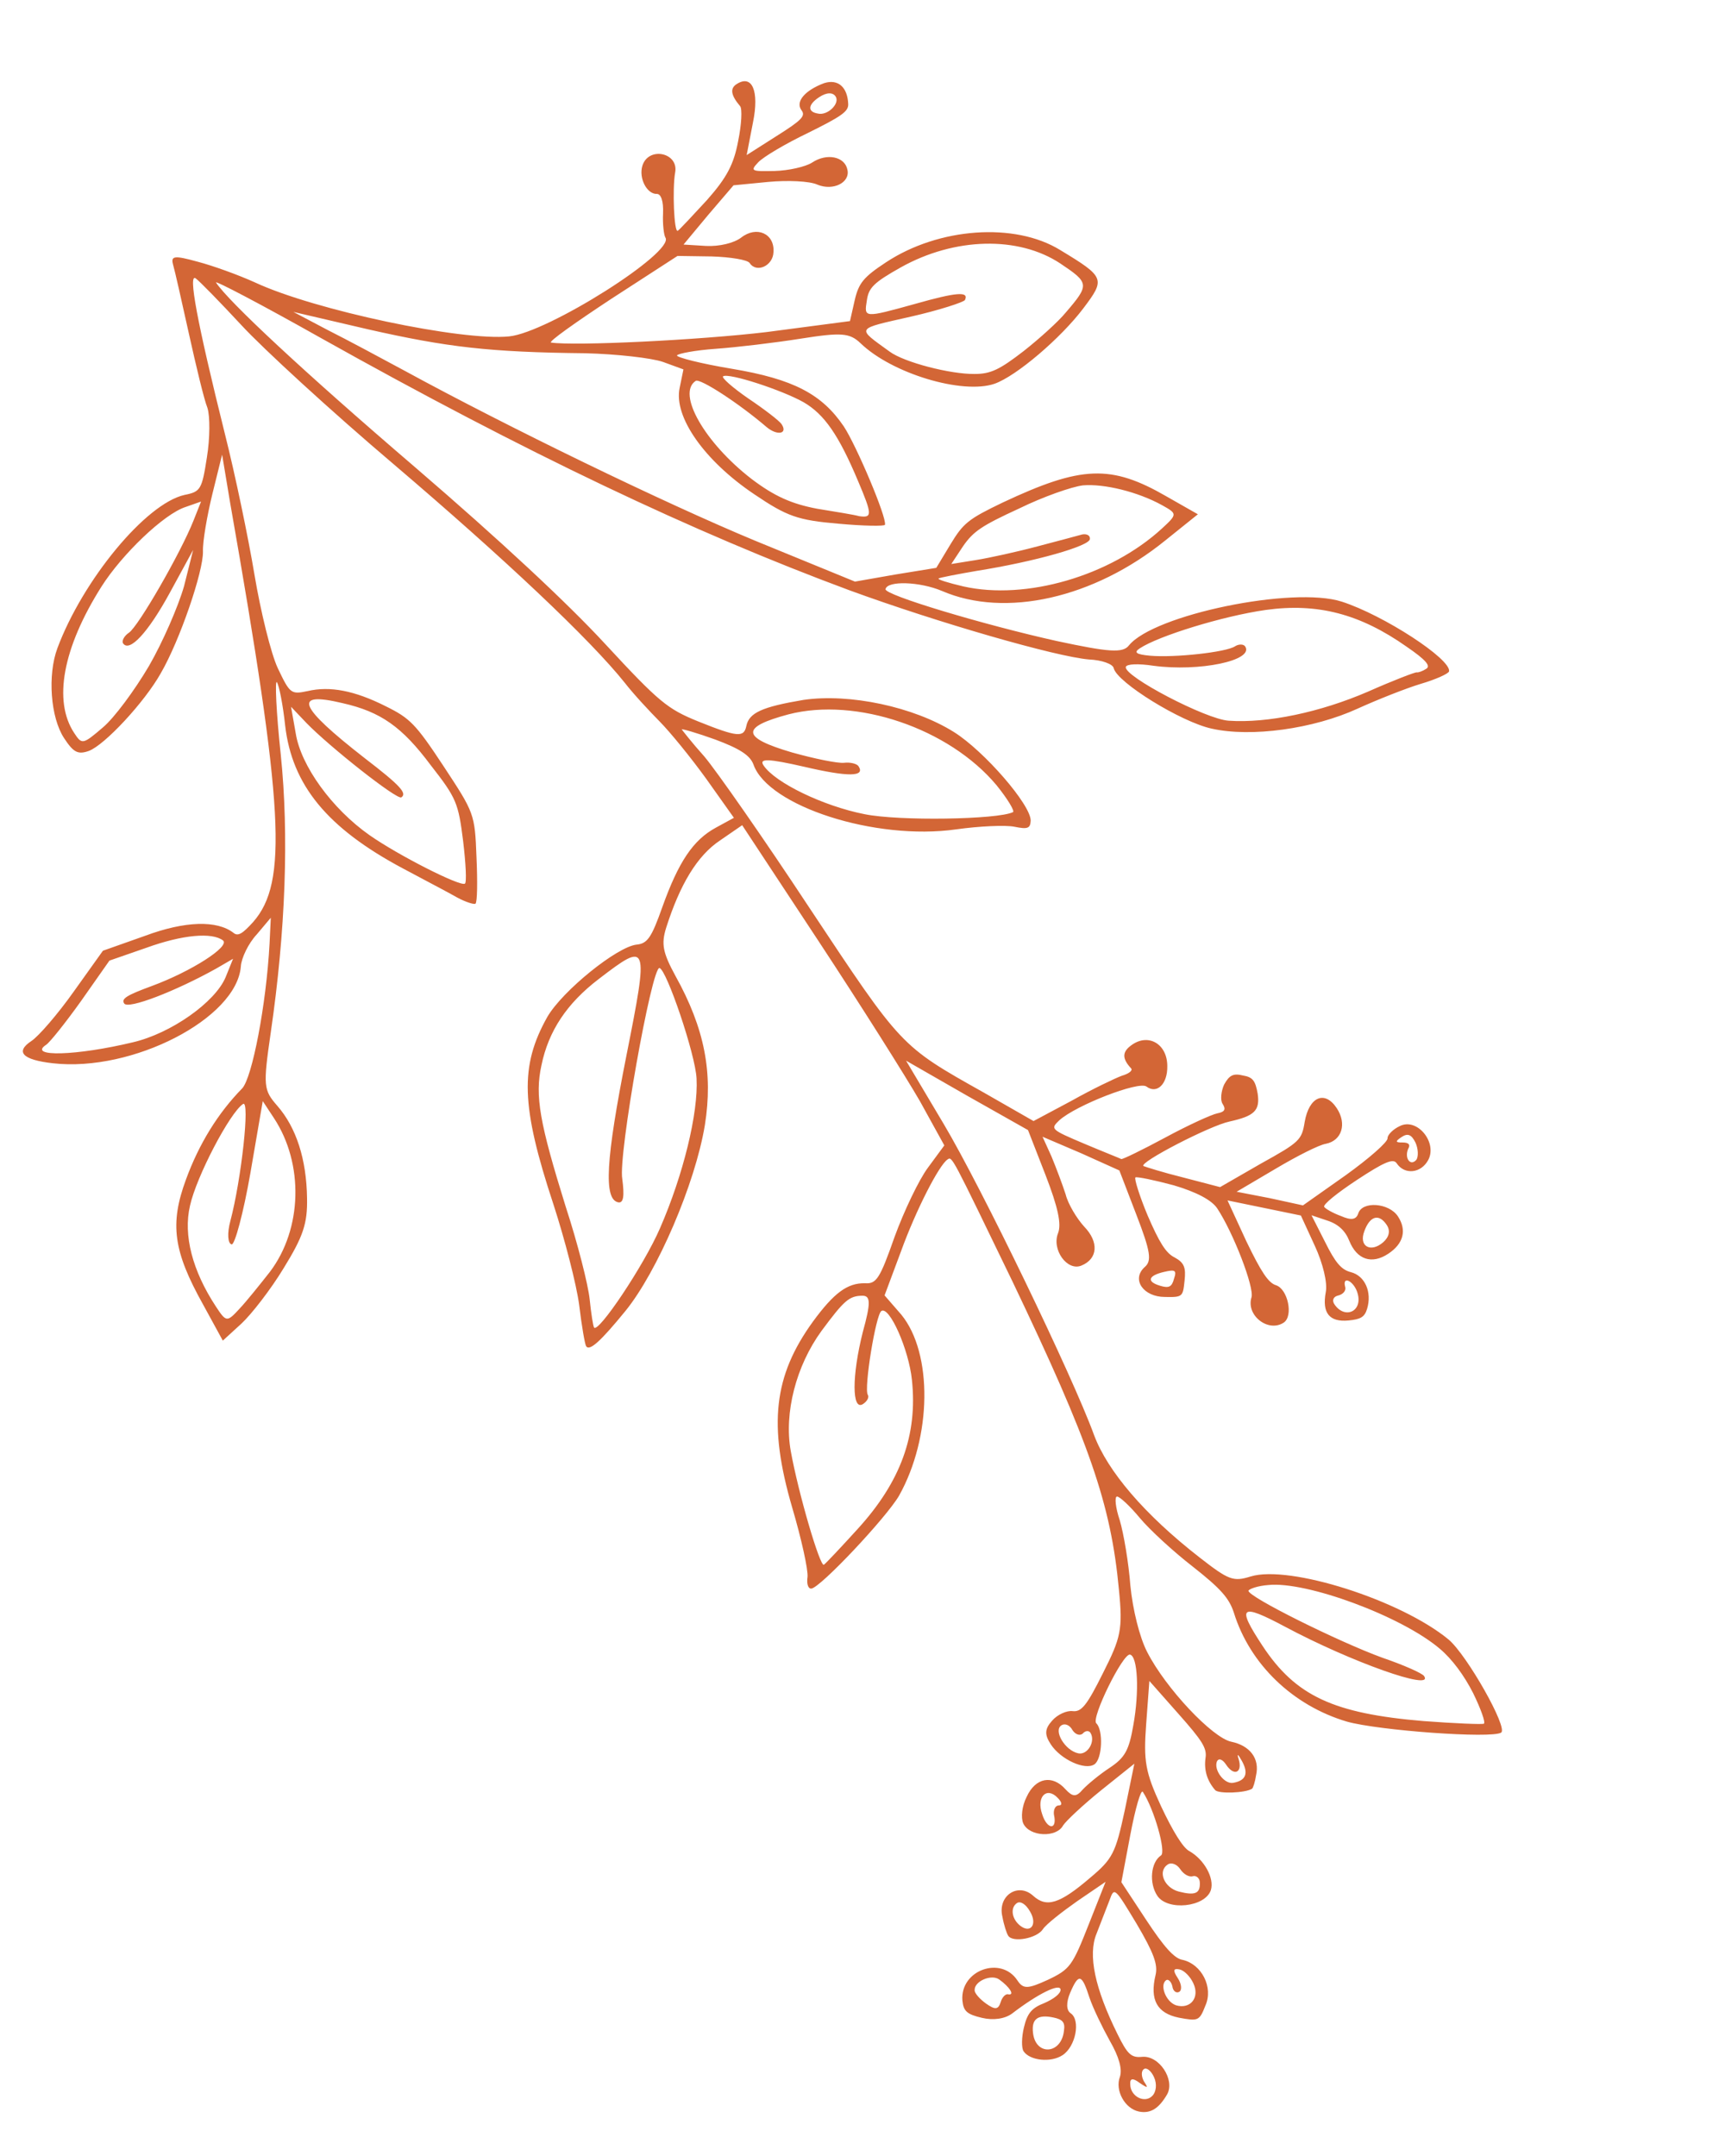 <svg xmlns="http://www.w3.org/2000/svg" width="320" height="400" version="1.0" viewBox="0 0 240 300"><defs><clipPath id="a"><path d="M282.313 213.633 117.586 322.137-42.488 79.117 122.238-29.387Zm0 0"/></clipPath><clipPath id="c"><path d="M3 11h206v283H3Zm0 0"/></clipPath><clipPath id="d"><path d="M282.313 213.633 117.586 322.137-42.488 79.117 122.238-29.387Zm0 0"/></clipPath><clipPath id="e"><path d="m117.71 322.05 164.728-108.5-160.07-243.019-164.727 108.5Zm0 0"/></clipPath><clipPath id="b"><path d="M0 0h240v300H0z"/></clipPath></defs><g clip-path="url(#a)"><g clip-path="url(#b)"><g clip-path="url(#c)"><g clip-path="url(#d)"><g clip-path="url(#e)"><path fill="#d36636" d="M158.45 293.813c-1.958-.403-3.356-2.954-2.63-4.844.332-1.063-.113-2.739-1.406-4.985-1.031-1.855-2.344-4.558-2.836-6.02-1.07-3.331-1.504-3.421-2.691-.663-.551 1.3-.559 2.43.09 2.847 1.386.965.695 4.614-1.141 5.82-1.637 1.079-4.57.759-5.43-.55-.304-.461-.273-1.98.059-3.328.469-1.996 1.125-2.711 2.847-3.375 1.31-.578 2.247-1.293 2.25-1.86-.082-.976-3.246.637-6.738 3.313-1.004.754-2.637.984-4.199.61-2.105-.493-2.582-.93-2.727-2.43-.324-4.2 5.364-6.254 7.649-2.786.82 1.243 1.45 1.204 4.262-.085 3.074-1.461 3.402-1.957 5.652-7.664l2.36-5.965-3.95 2.695c-2.117 1.488-4.348 3.234-4.762 3.887-.836 1.3-4.187 1.91-4.832.93-.218-.329-.601-1.481-.812-2.657-.703-2.918 2.18-4.816 4.277-2.914 1.86 1.688 3.668 1.152 7.93-2.5 3.144-2.633 3.539-3.457 4.812-9.363l1.34-6.516-4.61 3.692c-2.51 2.03-4.89 4.257-5.308 4.906-.922 1.734-4.683 1.582-5.543-.293-.343-.805-.183-2.414.477-3.692 1.234-2.691 3.582-3.113 5.418-1.035.972 1.047 1.472 1.094 2.37.035.657-.714 2.36-2.12 3.735-3.023 2.16-1.426 2.711-2.445 3.317-5.941.851-4.692.62-9.606-.465-9.829-.98-.203-5.442 8.84-4.688 9.563.996.937.844 4.984-.27 5.715-1.308.863-4.671-.676-6.05-2.774-.906-1.375-.86-2.156.172-3.304.742-.864 2.05-1.446 2.875-1.332 1.219.14 1.984-.836 4.207-5.301 2.484-4.922 2.77-6.05 2.215-11.598-1.11-11.945-4.106-20.484-14.785-42.832-8.578-17.722-8.407-17.46-9.059-17.031-1.18.777-4.39 7.023-6.488 12.816l-2.274 6.098 2.336 2.688c4.383 5.37 4.254 17.003-.316 25.175-1.754 3.035-11.028 12.899-12.223 12.934-.457.02-.648-.7-.515-1.633.093-1-.84-5.266-2.141-9.668-3.352-11.496-2.574-18.297 2.883-25.836 2.914-3.984 4.793-5.406 7.27-5.351 1.566.097 2.046-.598 4.1-6.457 1.306-3.579 3.395-7.961 4.641-9.625l2.278-3.098-3.38-6.129c-1.956-3.402-8.273-13.418-14.093-22.258l-10.652-16.168-3.035 2.09c-3.207 2.113-5.621 6.145-7.547 12.2-.688 2.238-.477 3.413 1.289 6.663 4.09 7.348 5.254 13.532 4.105 20.762-1.351 8.215-6.636 20.426-11.039 25.86-3.48 4.261-5.008 5.644-5.484 4.925-.172-.262-.613-2.785-.969-5.746-.375-2.851-2.016-9.187-3.574-13.976-4.535-13.727-4.7-19.25-.856-26.098 2.11-3.64 9.707-9.774 12.426-10.063 1.504-.144 2.074-.988 3.551-5.156 2.277-6.379 4.316-9.414 7.5-11.133l2.484-1.355-3.859-5.438c-2.16-2.992-5.05-6.527-6.457-7.949-1.406-1.422-3.633-3.805-4.883-5.418-4.816-6.031-16.715-17.25-32.12-30.379-8.724-7.398-18.24-16.148-21.2-19.363-2.918-3.145-5.817-6.117-6.36-6.512-1.082-.789.145 5.914 4.079 21.719 1.402 5.555 3.226 14.305 4.086 19.461.863 5.16 2.308 11.059 3.257 13.066 1.696 3.575 1.848 3.66 4.157 3.176 3.09-.722 6.523-.074 10.879 2.125 3.34 1.649 4.14 2.438 8.023 8.328 4.266 6.48 4.355 6.614 4.582 12.657.152 3.37.117 6.308-.145 6.48-.199.129-1.37-.227-2.539-.863-1.214-.703-4.64-2.48-7.547-4.043-10.554-5.625-15.437-11.61-16.39-19.899-.309-2.89-.84-5.547-1.14-6.007-.302-.458-.11 4.109.53 10.07 1.157 11.16.668 24.531-1.39 38.652-1.082 7.473-1.02 7.996.902 10.203 2.656 3.035 4.067 7.457 4.145 12.852.07 3.523-.528 5.324-3.25 9.742-1.797 2.969-4.492 6.434-5.89 7.73L31 186.544l-2.754-5.04c-4.137-7.413-4.656-11.198-2.363-17.405 1.812-4.946 4.445-9.215 7.812-12.653 1.38-1.472 3.348-11.593 3.809-20.156l.172-3.59-1.95 2.317c-1.16 1.234-2.148 3.293-2.218 4.468-.586 7.235-15.086 14.723-26.145 13.465-4.261-.48-5.277-1.594-2.984-3.105.98-.645 3.652-3.719 5.887-6.88l4.054-5.675 5.86-2.074c5.578-2.078 10.015-2.188 12.308-.41.63.523 1.282.093 2.75-1.532 4.813-5.515 4.262-15.761-3.222-58.332l-1.114-6.68-1.359 5.493c-.734 3.02-1.363 6.625-1.305 7.996.051 2.781-3.218 12.352-5.855 16.902-2.238 4.012-7.84 10.047-10.04 10.84-1.527.535-2.132.184-3.425-1.781-1.898-2.879-2.32-8.797-.93-12.527 3.532-9.461 12.285-20.11 17.684-21.32 2.242-.446 2.418-.747 3.117-5.243.43-2.629.445-5.738.063-6.894-.454-1.11-1.579-5.813-2.575-10.32-.996-4.505-1.972-8.84-2.207-9.622-.32-1.2.2-1.262 3.414-.375 2.149.559 5.73 1.86 8.008 2.895 8.262 3.851 28.762 8.183 35.356 7.5 5.37-.535 23.066-11.72 21.73-13.75-.215-.328-.402-1.895-.328-3.352.074-1.738-.29-2.719-.855-2.723-1.372.06-2.555-2.164-2.02-3.921.84-2.715 5.074-1.844 4.559.937-.403 2.238-.157 8.457.367 8.113.261-.175 2.078-2.12 4.047-4.261 2.8-3.16 3.746-5.004 4.351-8.22.469-2.276.59-4.515.266-4.866-1.274-1.508-1.422-2.442-.504-3.047 2.16-1.422 3.21.887 2.297 5.34l-.875 4.52 4.168-2.653c3.449-2.176 4.082-2.781 3.457-3.59-.887-1.203.515-2.781 3.152-3.766 1.938-.62 3.278.563 3.352 2.954.015 1.023-1.032 1.71-5.633 3.992-3.137 1.504-6.172 3.312-6.89 4.07-1.16 1.23-.942 1.277 2.296 1.207 1.934-.055 4.309-.582 5.227-1.187 2.027-1.336 4.523-.825 4.886 1.003.422 1.786-1.976 2.993-4.168 2.086-1.082-.503-4.168-.628-6.824-.382l-4.851.472-3.5 4.09-3.457 4.156 3.129.192c1.847.093 3.87-.395 4.875-1.149 2.164-1.707 4.699-.562 4.511 2.004-.054 1.914-2.363 2.965-3.312 1.524-.301-.457-2.715-.84-5.301-.918l-4.738-.07-9.211 5.968c-4.973 3.277-8.817 5.996-8.383 6.086 3.238.496 20.617-.34 30.016-1.465l11.574-1.523.648-2.864c.555-2.433 1.235-3.257 4.375-5.324 7.332-4.832 17.906-5.597 24.23-1.695 6.243 3.777 6.305 4.016 3.196 8.129-3.11 4.113-9.293 9.406-12.344 10.476-4.441 1.52-14.254-1.406-18.644-5.648-1.512-1.441-2.688-1.516-8.301-.633-3.57.57-8.965 1.211-11.836 1.414s-5.289.668-5.398.926c0 .285 3.386 1.148 7.601 1.848 8.645 1.441 12.567 3.547 15.61 8.023 1.765 2.684 5.996 12.664 5.73 13.688-.047.214-2.98.175-6.48-.149-5.672-.484-7.149-1.015-11.72-4.105-6.91-4.649-11.202-10.739-10.374-14.758l.535-2.606-2.844-1.039c-1.582-.55-6.449-1.101-10.84-1.21-13.328-.141-19.238-.848-30.16-3.32l-10.426-2.43 4.75 2.507c2.664 1.34 7.457 3.91 10.664 5.645 14.504 7.91 36.165 18.422 48.833 23.687l13.886 5.688 5.637-.989 5.68-.925 1.972-3.274c1.801-2.968 2.477-3.508 7.254-5.808 10.965-5.157 15.074-5.328 22.813-.852l4.355 2.48-4.543 3.649c-9.914 8.035-22.258 10.816-31.043 7.027-3.125-1.324-7.625-1.457-7.87-.261-.224.804 13.69 4.968 23.812 7.218 7.21 1.543 9.21 1.727 10.062.602 3.48-4.266 22.813-8.266 29.606-6.078 5.84 1.883 15.218 8 14.925 9.695-.066.324-1.875 1.14-3.922 1.738-2.113.641-6.058 2.207-8.804 3.454-6.125 2.812-14.809 4.027-20.324 2.777-4.278-.938-13.16-6.442-13.606-8.402-.105-.59-1.691-1.141-3.43-1.215-4.562-.375-21.02-5.117-33.386-9.645-21.61-8.012-44.965-19.101-73.535-35.11-8.215-4.632-14.805-8.081-14.547-7.69 1.726 2.62 12.023 12.265 27.754 25.746 11.683 10.046 21.136 18.84 26.41 24.562 7.5 8.11 8.672 9.031 12.902 10.75 5.488 2.203 6.379 2.273 6.715.645.379-1.844 2.187-2.66 7.934-3.63 6.418-.945 15.367.954 20.976 4.485 4.16 2.613 10.707 10.129 10.652 12.324-.05 1.063-.421 1.215-2.265.836-1.196-.246-4.848-.094-8.113.367-11.25 1.59-26.16-3.234-28.192-9.027-.473-1.285-1.926-2.207-5.289-3.465-2.582-.93-4.664-1.527-4.687-1.418.043.067 1.382 1.813 3.132 3.758 1.684 1.988 8.286 11.438 14.582 20.996 12.914 19.465 12.676 19.246 24.293 25.77l6.938 3.972 5.277-2.816c2.88-1.617 6.02-3.121 7-3.484 1.024-.297 1.567-.754 1.29-1.036-1.298-1.398-1.274-2.355.234-3.347 2.293-1.512 4.804.027 4.808 3.027.051 2.5-1.433 3.95-2.906 2.852-1.082-.79-9.82 2.62-12.113 4.695-1.27 1.21-1.227 1.277 3.457 3.258 2.605 1.101 5.011 2.05 5.164 2.14.219.043 2.988-1.312 6.105-2.988 3.184-1.723 6.434-3.207 7.258-3.375 1.004-.191 1.242-.535.727-1.32-.344-.524-.207-1.742.21-2.676.723-1.32 1.29-1.602 2.637-1.266 1.368.223 1.715.746 2.032 2.512.355 2.39-.477 3.125-3.915 3.89-2.722.571-12.664 5.716-11.972 6.196.262.11 2.758.906 5.558 1.598l5.102 1.332 5.648-3.254c5.434-3.012 5.715-3.293 6.122-5.813.605-3.496 2.785-4.465 4.468-1.91 1.422 2.16.715 4.504-1.527 4.95-.938.144-4.031 1.714-7 3.48l-5.41 3.191 4.625.895 4.605 1.004 5.961-4.207c3.184-2.29 5.871-4.621 5.809-5.145-.016-.457.77-1.254 1.707-1.684 2.398-1.207 5.25 2.266 3.953 4.72-1.012 1.882-3.316 2.09-4.395.452-.476-.722-1.78-.14-5.515 2.317-2.684 1.77-4.778 3.43-4.563 3.758.172.261 1.235.875 2.34 1.273 1.453.64 2.106.492 2.395-.355.53-1.758 4.27-1.5 5.52.398 1.25 1.902.804 3.79-1.356 5.21-2.29 1.513-4.352.806-5.403-1.788-.558-1.418-1.554-2.356-3.093-2.844l-2.172-.73 1.894 3.73c1.442 2.899 2.262 3.86 3.606 4.192 1.933.511 2.941 2.757 2.234 5.101-.355 1.172-.922 1.453-2.598 1.617-2.652.246-3.687-1.043-3.152-3.933.27-1.301-.41-4.043-1.508-6.422l-1.953-4.25-5.105-1.051-5.102-1.05 2.621 5.69c2.063 4.274 3.055 5.778 4.117 6.11 1.649.512 2.454 4.297 1.079 5.203-2.16 1.422-5.278-1.027-4.48-3.523.398-1.39-2.517-8.953-4.759-12.356-.777-1.18-2.922-2.3-6.07-3.23-2.734-.735-5.125-1.223-5.32-1.094s.55 2.547 1.687 5.27c1.61 3.726 2.54 5.277 3.774 5.87 1.324.723 1.578 1.4 1.375 3.227-.23 2.215-.254 2.324-2.73 2.266-3 .004-4.708-2.438-2.829-4.149 1.027-.863.84-2.144-1.152-7.308l-2.36-6.145-5.336-2.402-5.355-2.29 1.246 2.747c.64 1.547 1.52 3.879 1.969 5.273.34 1.371 1.57 3.38 2.586 4.493 2.054 2.12 1.91 4.468-.38 5.41-1.984.84-4.183-2.219-3.257-4.516.484-1.258-.004-3.566-1.738-8.055l-2.446-6.277-8.515-4.809-8.453-4.851 5.254 8.836c5.214 8.77 17.917 35.039 20.917 43.297 1.864 4.969 6.961 10.996 14.668 16.996 4.047 3.152 4.676 3.398 7.094 2.648 5.383-1.664 20.942 3.293 27.567 8.785 2.554 2.168 8.28 12.29 7.296 12.934-1.308.863-17.085-.289-21.472-1.531-7.465-2.215-13.48-7.926-15.723-15.176-.66-2.004-1.808-3.316-5.703-6.383-2.684-2.078-6.016-5.14-7.379-6.781-1.36-1.637-2.828-3.016-3.18-2.973-.347.04-.203 1.543.395 3.305.535 1.809 1.23 5.855 1.473 9.074.332 3.352 1.285 7.227 2.34 9.254 2.582 5.059 9.09 11.945 11.695 12.48 2.605.54 3.988 2.352 3.453 4.672-.137.938-.422 1.782-.555 1.868-.918.605-4.68.734-5.133.191-1.144-1.312-1.57-2.816-1.343-4.465.222-1.37-.465-2.418-3.774-6.152l-4.039-4.567-.445 6.02c-.38 5.129-.125 6.652 2.066 11.402 1.656 3.512 3.055 5.782 3.922 6.243 2.082 1.164 3.524 3.78 3.016 5.43-.774 2.386-6.04 2.945-7.461.784-1.168-1.765-.91-4.656.527-5.605.723-.477-.941-6.422-2.535-8.844-.262-.39-1.035 2.277-1.73 5.926l-1.254 6.648 3.449 5.239c2.5 3.796 3.926 5.39 5.078 5.57 2.648.601 4.305 3.828 3.16 6.367-.836 2.149-1.012 2.168-3.683 1.676-3.04-.625-4.075-2.48-3.25-5.934.355-1.453-.266-3.11-2.614-7.101-3.078-5.106-3.12-5.172-3.785-3.324-.375.996-1.191 3.035-1.809 4.664-1.234 2.972-.214 7.652 2.903 13.953 1.394 2.832 1.914 3.336 3.418 3.191 2.37-.246 4.613 3.156 3.512 5.195-1.141 1.973-2.317 2.75-3.946 2.414m2.113-4.774c-.387-.871-1.016-1.394-1.407-1.137-.394.258-.379.996-.011 1.696.648.98.582 1.023-.61.214-.93-.703-1.344-.617-1.285.188-.008 1.695 1.984 2.73 3.059 1.648.566-.562.683-1.671.254-2.609m5.464-13.078c-.43-.938-1.273-1.793-1.925-1.926-.868-.18-.938.149-.247 1.195.52.786.622 1.657.23 1.915-.394.257-.894-.07-.976-.766-.148-.652-.582-1.027-.843-.852-.98.645-.059 3.043 1.375 3.508 1.972.574 3.332-1.07 2.386-3.074m-17.996 6.594c.18-1.149-.187-1.567-1.492-1.832-2.172-.45-3.043.222-2.816 2.136.351 3.243 3.96 3.024 4.308-.304m56.922-46.973c-1.25-2.465-2.93-4.734-4.621-6.156-5.344-4.555-18.602-9.434-23.867-8.875-1.434.101-2.656.531-2.766.789-.113.828 12.57 7.117 18.625 9.324 2.91.992 5.555 2.16 5.813 2.555 1.425 2.16-10.227-1.992-19.356-6.871-6.222-3.317-6.765-2.864-3.144 2.636 4.613 7.004 9.883 9.446 22.402 10.496 4.348.329 8.106.477 8.41.372.262-.172-.422-2.067-1.496-4.27m-38.023 26.36c.004-.567-.473-1.005-.953-.876-.543.172-1.301-.27-1.778-.988-.43-.656-1.21-.984-1.734-.64-1.442.949-.496 3.238 1.543 3.769 2.262.578 3 .277 2.922-1.266m-26.633 15.57c.933.136.156-1.043-1.274-2.07-1.082-.79-3.5.238-3.421 1.5-.024.394.71 1.222 1.597 1.859 1.238.875 1.692.855 2.024-.207.203-.696.703-1.215 1.074-1.082m3-11.551c-.582-1.024-1.34-1.465-1.8-1.16-.981.644-.75 2.277.526 3.219 1.43 1.03 2.329-.313 1.274-2.06m29.488-20.926c-.539-.96-.734-1.113-.453-.262.574 1.872-.625 2.473-1.746.774-.473-.723-.992-.942-1.258-.488-.527 1.195 1.027 3.27 2.266 3.015 1.765-.316 2.14-1.316 1.191-3.039m-26.152 7.465c-.086-.695.199-1.262.656-1.277.566 0 .438-.477-.125-1.047-1.531-1.617-3.02-.168-2.164 2.273.684 2.176 2.14 2.25 1.633.051m5.062-11.41c-.215-.324-.738-.262-1.043.125-.418.367-1.047.125-1.433-.465-.367-.695-1.04-1.004-1.563-.66-1.113.734.524 3.504 2.371 3.883 1.301.27 2.446-1.703 1.668-2.883m37.192-61.106c-.446-1.675-2.18-2.601-1.735-.922.172.543-.332 1.063-.984 1.211s-.871.668-.527 1.192c1.422 2.16 3.972 1.043 3.246-1.48m4.054-9.523c-1.078-1.637-2.34-1.274-3.113.832-.84 2.144.895 3.07 2.621 1.559.832-.739 1.012-1.606.492-2.391m-73.617 42.293c5.996-6.574 8.36-13.106 7.551-20.742-.43-4.223-3.137-10.324-4.25-9.59-.785.516-2.453 10.812-1.89 11.664.214.328-.07.89-.66 1.277-1.571 1.035-1.567-3.941-.032-10.023 1.11-4.016 1.094-5.035-.04-5.043-1.866.012-2.565.66-5.698 4.883-3.551 4.87-5.239 11.43-4.29 16.718 1.055 5.875 4.083 16.176 4.61 15.832.262-.171 2.36-2.402 4.7-4.976m77.617-53.75c-.558-1.137-1.078-1.356-1.93-.793-.917.601-.898.777.126.762.847.004 1.129.289.777.894-.55 1.301.336 2.5 1.168 1.485.262-.454.246-1.477-.14-2.348m-34.996 17.98c-2.199.512-2.488 1.356-.511 1.934 1.171.355 1.609.16 1.898-.969.418-1.215.156-1.324-1.387-.965m-70.11-6.105c3.216-7.375 5.33-15.996 5.075-20.8-.156-3.372-4.18-15.18-5.156-15.38-1.086-.226-5.754 26.035-5.184 29.324.313 2.329.196 3.434-.562 3.278-2.063-.422-1.707-6.008 1.133-20.367 3.132-15.766 3.07-16.008-3.852-10.696-4.434 3.39-6.977 7.223-7.96 12-.938 4.278-.24 8.043 3.37 19.653 1.668 5.097 3.133 10.89 3.34 12.914s.48 3.718.61 3.918c.562.847 6.917-8.594 9.187-13.844m103.86-80.895c-6.476-4.558-12.382-6.113-19.605-5.109-6.008.86-14.895 3.613-17.512 5.34-.851.558-.57.844 1.43 1.027 3.39.301 10.57-.484 11.812-1.305.524-.343 1.2-.316 1.414.008 1.293 1.965-6.39 3.555-12.777 2.692-2.086-.317-3.738-.258-3.828.175-.27 1.301 11.176 7.282 14.309 7.473 5.41.375 12.746-1.172 19.394-4.047 3.488-1.547 6.559-2.726 6.777-2.68.215.044.828-.167 1.352-.515.586-.387-.04-1.195-2.766-3.059m-57.054 19.274c-6.63-7.93-19.543-12.285-28.926-9.86-6.707 1.79-6.606 3.227.492 5.309 3.102.867 6.36 1.535 7.23 1.434.872-.106 1.782.14 2 .468.993 1.504-1.445 1.512-7.546.086-4.973-1.136-6.32-1.187-5.672-.203 1.594 2.422 8.34 5.676 14.05 6.797 4.778.98 18.52.754 20.657-.277.304-.11-.75-1.856-2.285-3.754m-101.086 67.71c4.511-5.976 4.734-15.038.554-21.39l-1.554-2.36-1.73 10.06c-.966 5.519-2.165 9.968-2.598 9.878-.543-.113-.645-1.547-.18-3.261 1.535-5.797 2.75-16.922 1.766-16.278-1.833 1.207-6.493 10.098-7.383 14.16-.957 4.102.34 9.067 3.617 14.043 1.422 2.16 1.531 2.184 3.281.278.942-.993 2.848-3.375 4.227-5.13M161.672 73.532c2.16-1.988 2.117-2.054.039-3.219-3.402-1.886-8.094-3.023-11.031-2.777-1.567.188-5.532 1.578-8.868 3.211-5.187 2.387-6.367 3.164-7.812 5.242l-1.645 2.492 3.395-.546c1.871-.297 5.727-1.145 8.598-1.91 2.875-.766 5.683-1.493 6.23-1.66.586-.106 1.106.113 1.063.613.078.98-7.672 3.175-15.746 4.457-2.7.464-5.114.93-5.313 1.058-.195.13 1.344.613 3.453 1.106 8.707 1.96 20.445-1.453 27.637-8.067m-97.238 43.492c-.664-5.289-.922-5.964-4.508-10.55-3.992-5.348-6.957-7.43-12.258-8.633-7.012-1.672-6.2.422 3.066 7.648 4.938 3.79 5.953 4.903 5.102 5.461-.59.39-9.984-7.031-13.207-10.355l-2.137-2.25.653 3.699c.714 4.504 5.027 10.484 10.27 14.168 4.007 2.805 12.616 7.18 13.269 6.746.261-.172.125-2.8-.25-5.934m-33.043 18.95 1.035-2.563-2.38 1.38c-5.562 3.1-12.206 5.694-12.765 4.843-.433-.656.29-1.13 3.84-2.434 5.512-2.035 10.922-5.508 9.906-6.34-1.515-1.16-5.605-.812-10.683 1.028l-5.117 1.777-3.926 5.59c-2.145 3.008-4.356 5.781-4.883 6.125-2.617 1.723 4.21 1.543 12.07-.348 5.29-1.23 11.446-5.566 12.903-9.058m87.96-69.11c-2.66-6.32-4.667-9.226-7.546-10.894-2.993-1.692-10.414-4.121-11.2-3.606-.265.172 1.317 1.575 3.547 3.11 2.188 1.468 4.29 3.086 4.59 3.547.906 1.375-.617 1.625-2.066.421-3.899-3.347-9.293-6.836-9.88-6.445-2.687 1.766 1.278 8.637 7.774 13.652 3.18 2.41 5.567 3.465 9.106 4.137 2.629.43 5.258.856 5.844 1.035 1.87.27 1.851-.187-.168-4.957m28.919-23.367c3.347-3.894 3.285-4.133-.747-6.832-5.824-3.86-14.699-3.648-22.18.531-3.84 2.153-4.495 2.867-4.741 4.625-.383 2.41-.45 2.453 6.691.473 5.773-1.64 7.555-1.785 6.96-.547-.175.3-3.573 1.414-7.491 2.305-7.836 1.781-7.66 1.48-2.985 4.875 2.016 1.492 8.465 3.156 11.813 3.11 2.262.01 3.527-.634 6.824-3.18 2.227-1.75 4.871-4.149 5.856-5.36M20.715 92.688c1.93-3.336 4.09-8.325 4.887-11.106l1.27-5.059-3.188 5.852c-3.098 5.703-5.7 8.45-6.563 7.14-.215-.328.16-1.042.813-1.472 1.312-.863 7.218-11.137 8.98-15.586l1.059-2.668-2.133.75c-3.027.961-8.887 6.606-11.738 11.11-5.375 8.515-6.72 15.878-3.79 20.331 1.079 1.637 1.188 1.657 4.004-.761 1.575-1.317 4.403-5.149 6.399-8.531m95.543-79.266c-.39-.59-1.238-.594-2.285.098-1.57 1.035-1.664 2.035-.188 2.28 1.348.333 3.117-1.398 2.473-2.378m0 0"/></g></g></g></g></g></svg>